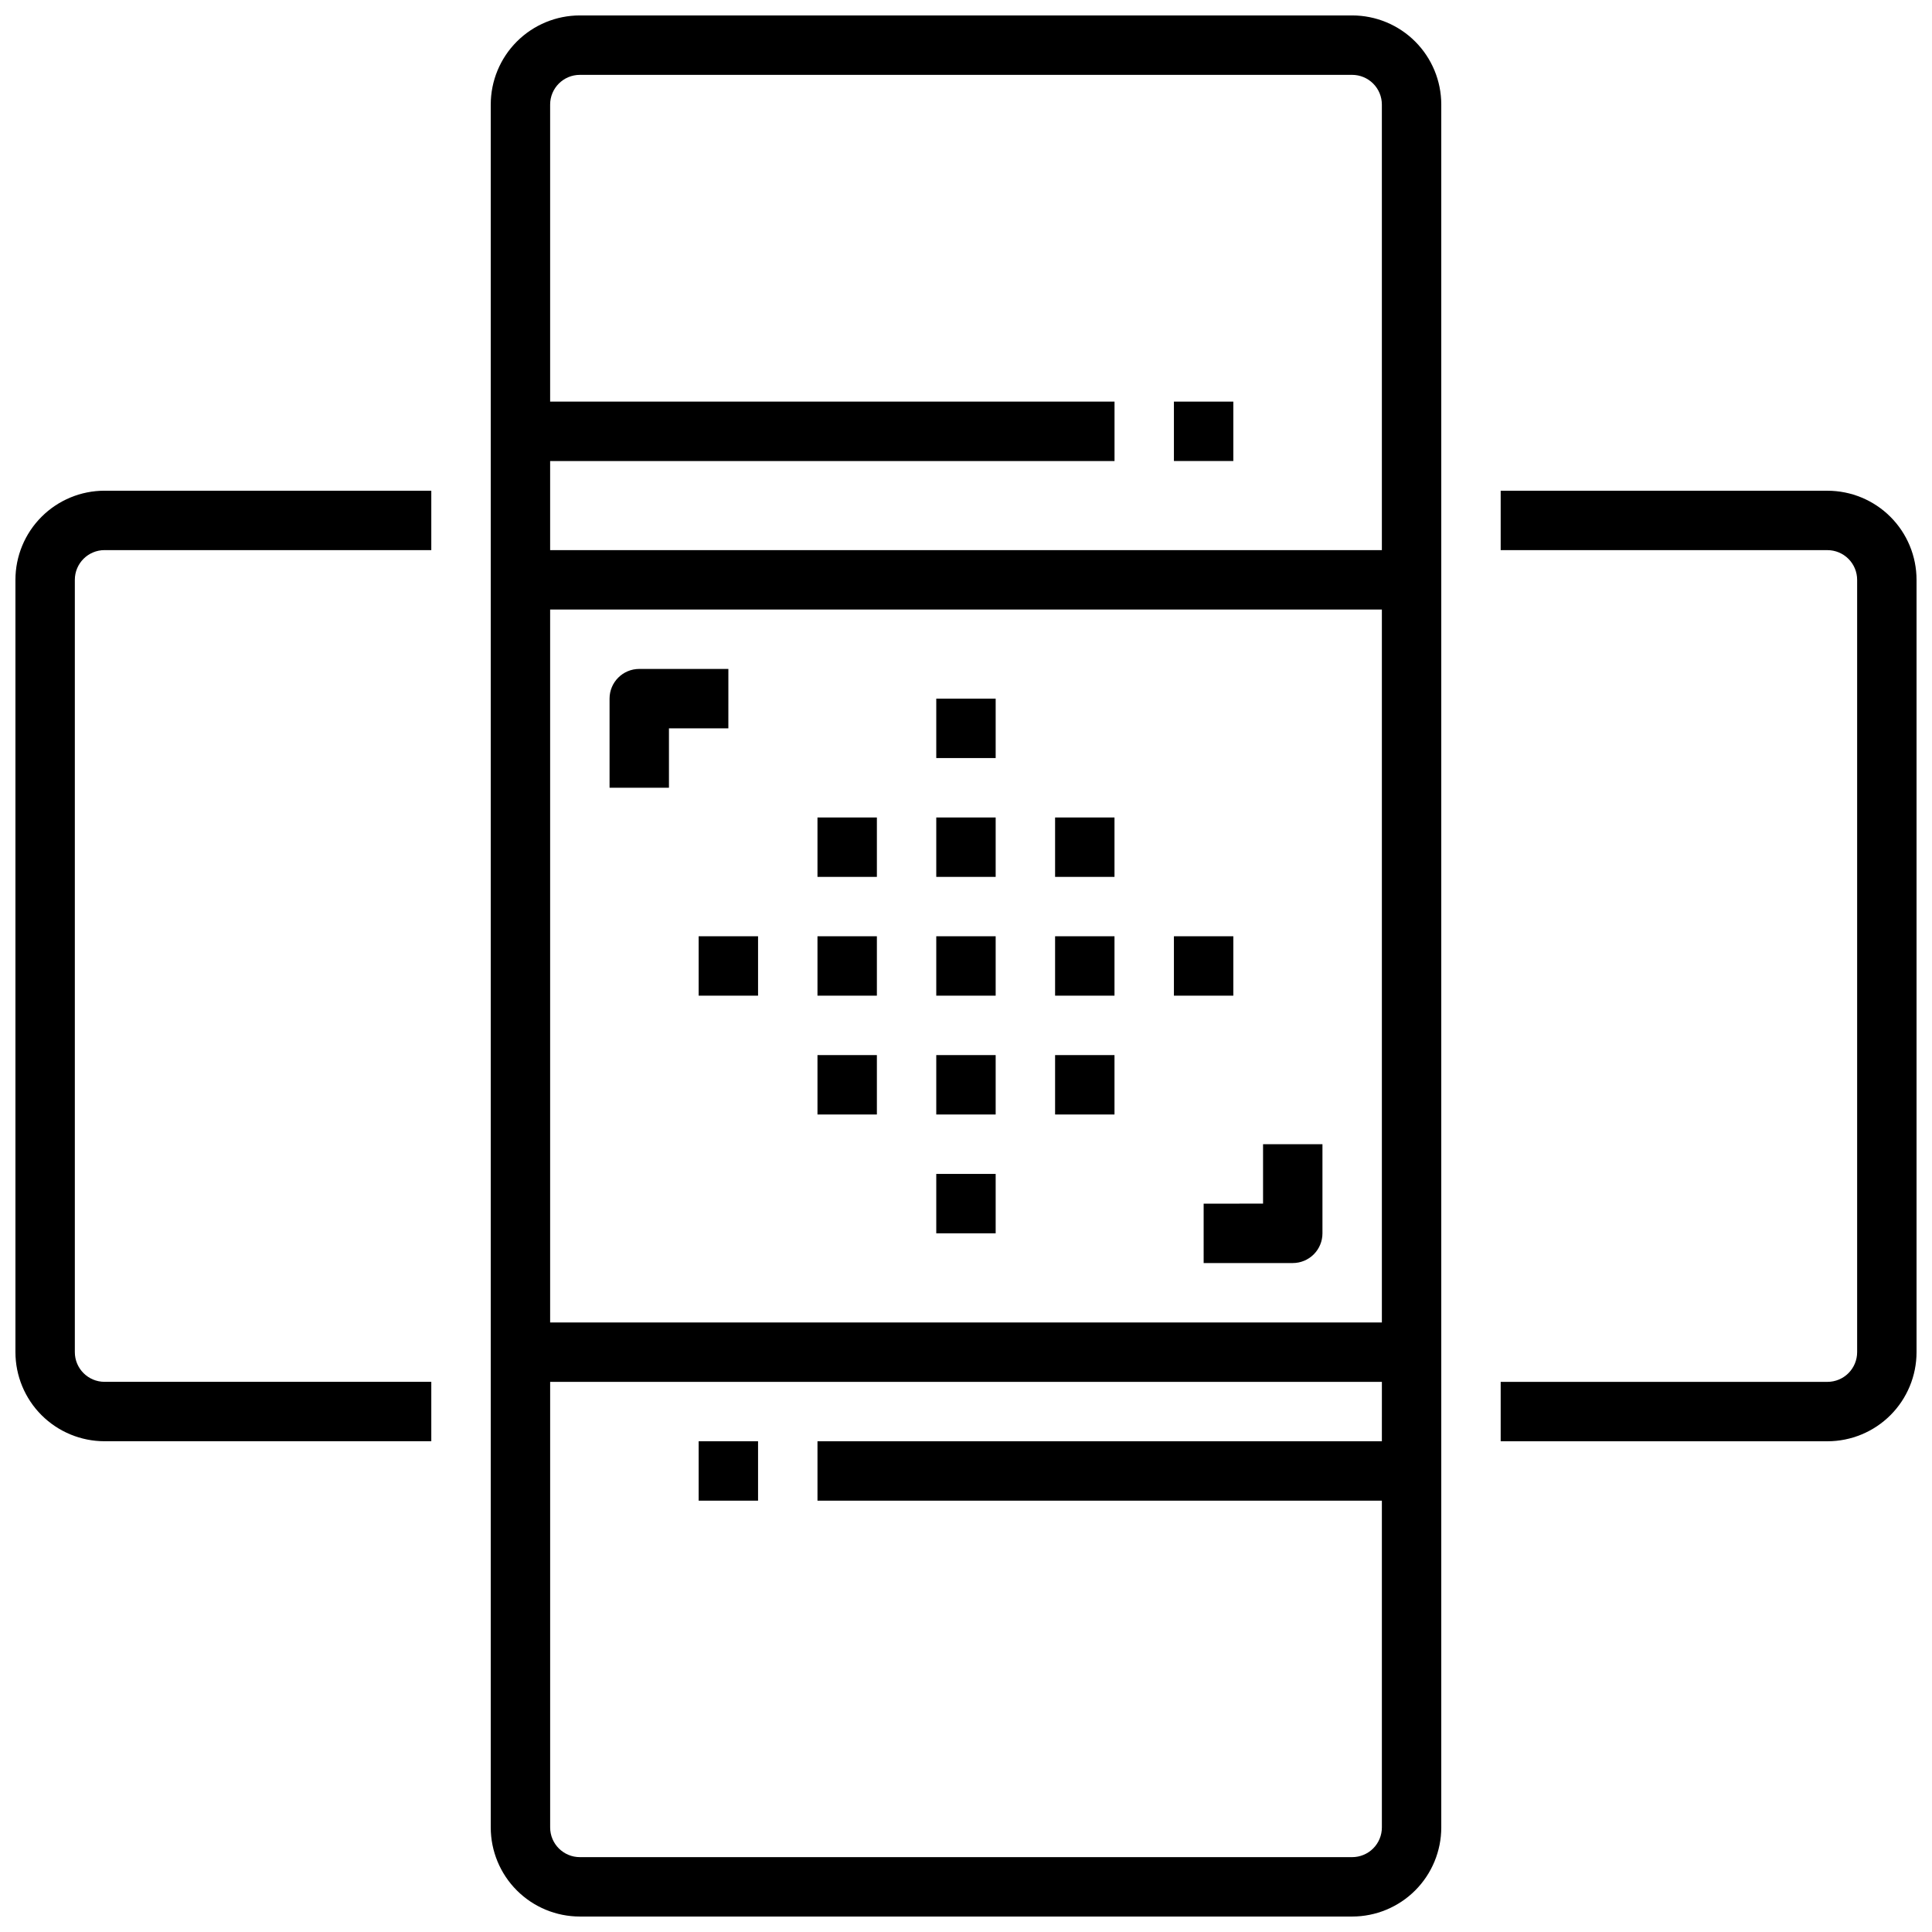 <?xml version="1.0" encoding="UTF-8"?>
<!-- Uploaded to: SVG Repo, www.svgrepo.com, Generator: SVG Repo Mixer Tools -->
<svg width="800px" height="800px" version="1.1" viewBox="144 144 512 512" xmlns="http://www.w3.org/2000/svg">
 <defs>
  <clipPath id="c">
   <path d="m274 148.09h252v503.81h-252z"/>
  </clipPath>
  <clipPath id="b">
   <path d="m541 274h110.9v252h-110.9z"/>
  </clipPath>
  <clipPath id="a">
   <path d="m148.09 274h110.91v252h-110.91z"/>
  </clipPath>
 </defs>
 <g clip-path="url(#c)">
  <path d="m502.34 148.09h-204.67c-6.266 0-12.273 2.488-16.699 6.918-4.43 4.43-6.918 10.434-6.918 16.699v456.58c0 6.262 2.488 12.27 6.918 16.695 4.426 4.43 10.434 6.918 16.699 6.918h204.67c6.262 0 12.27-2.488 16.699-6.918 4.426-4.426 6.914-10.434 6.914-16.695v-456.58c0-6.266-2.488-12.27-6.914-16.699-4.43-4.43-10.438-6.918-16.699-6.918zm7.871 377.86h-149.57v15.742l149.57 0.004v86.594c0 2.086-0.828 4.09-2.305 5.566-1.477 1.473-3.481 2.305-5.566 2.305h-204.67c-4.348 0-7.875-3.523-7.875-7.871v-118.08h220.42zm0-31.488h-220.42v-188.93h220.42zm0-204.67h-220.42v-23.613h149.57v-15.746h-149.57v-78.719c0-4.348 3.527-7.875 7.875-7.875h204.67c2.086 0 4.09 0.832 5.566 2.309 1.477 1.477 2.305 3.477 2.305 5.566z"/>
 </g>
 <path d="m392.12 392.12h15.742v15.742h-15.742z"/>
 <path d="m392.12 360.64h15.742v15.742h-15.742z"/>
 <path d="m392.12 329.15h15.742v15.742h-15.742z"/>
 <path d="m392.12 423.61h15.742v15.742h-15.742z"/>
 <path d="m392.12 455.1h15.742v15.742h-15.742z"/>
 <path d="m423.61 392.12h15.742v15.742h-15.742z"/>
 <path d="m423.61 360.64h15.742v15.742h-15.742z"/>
 <path d="m423.61 423.61h15.742v15.742h-15.742z"/>
 <path d="m360.64 423.61h15.742v15.742h-15.742z"/>
 <path d="m360.64 392.12h15.742v15.742h-15.742z"/>
 <path d="m360.64 360.64h15.742v15.742h-15.742z"/>
 <path d="m329.15 392.12h15.742v15.742h-15.742z"/>
 <path d="m455.1 392.12h15.742v15.742h-15.742z"/>
 <path d="m321.28 337.02h15.742l0.004-15.746h-23.617c-4.348 0-7.871 3.523-7.871 7.871v23.617h15.742z"/>
 <path d="m462.98 478.72h23.617-0.004c2.09 0 4.09-0.828 5.566-2.305 1.477-1.477 2.305-3.481 2.305-5.566v-23.617h-15.742v15.742l-15.742 0.004z"/>
 <path d="m455.1 250.43h15.742v15.742h-15.742z"/>
 <path d="m329.15 525.95h15.742v15.742h-15.742z"/>
 <g clip-path="url(#b)">
  <path d="m628.29 274.05h-86.594v15.742h86.594c2.086 0 4.09 0.832 5.566 2.309 1.473 1.473 2.305 3.477 2.305 5.566v204.67c0 2.086-0.832 4.09-2.305 5.566-1.477 1.477-3.481 2.305-5.566 2.305h-86.594v15.742h86.594c6.262 0 12.27-2.488 16.695-6.914 4.43-4.43 6.918-10.438 6.918-16.699v-204.67c0-6.266-2.488-12.273-6.918-16.699-4.426-4.43-10.434-6.918-16.695-6.918z"/>
 </g>
 <g clip-path="url(#a)">
  <path d="m148.09 297.66v204.67c0 6.262 2.488 12.27 6.918 16.699 4.43 4.426 10.434 6.914 16.699 6.914h86.59v-15.742h-86.59c-4.348 0-7.875-3.523-7.875-7.871v-204.67c0-4.348 3.527-7.875 7.875-7.875h86.59v-15.742h-86.59c-6.266 0-12.27 2.488-16.699 6.918-4.43 4.426-6.918 10.434-6.918 16.699z"/>
 </g>
</svg>